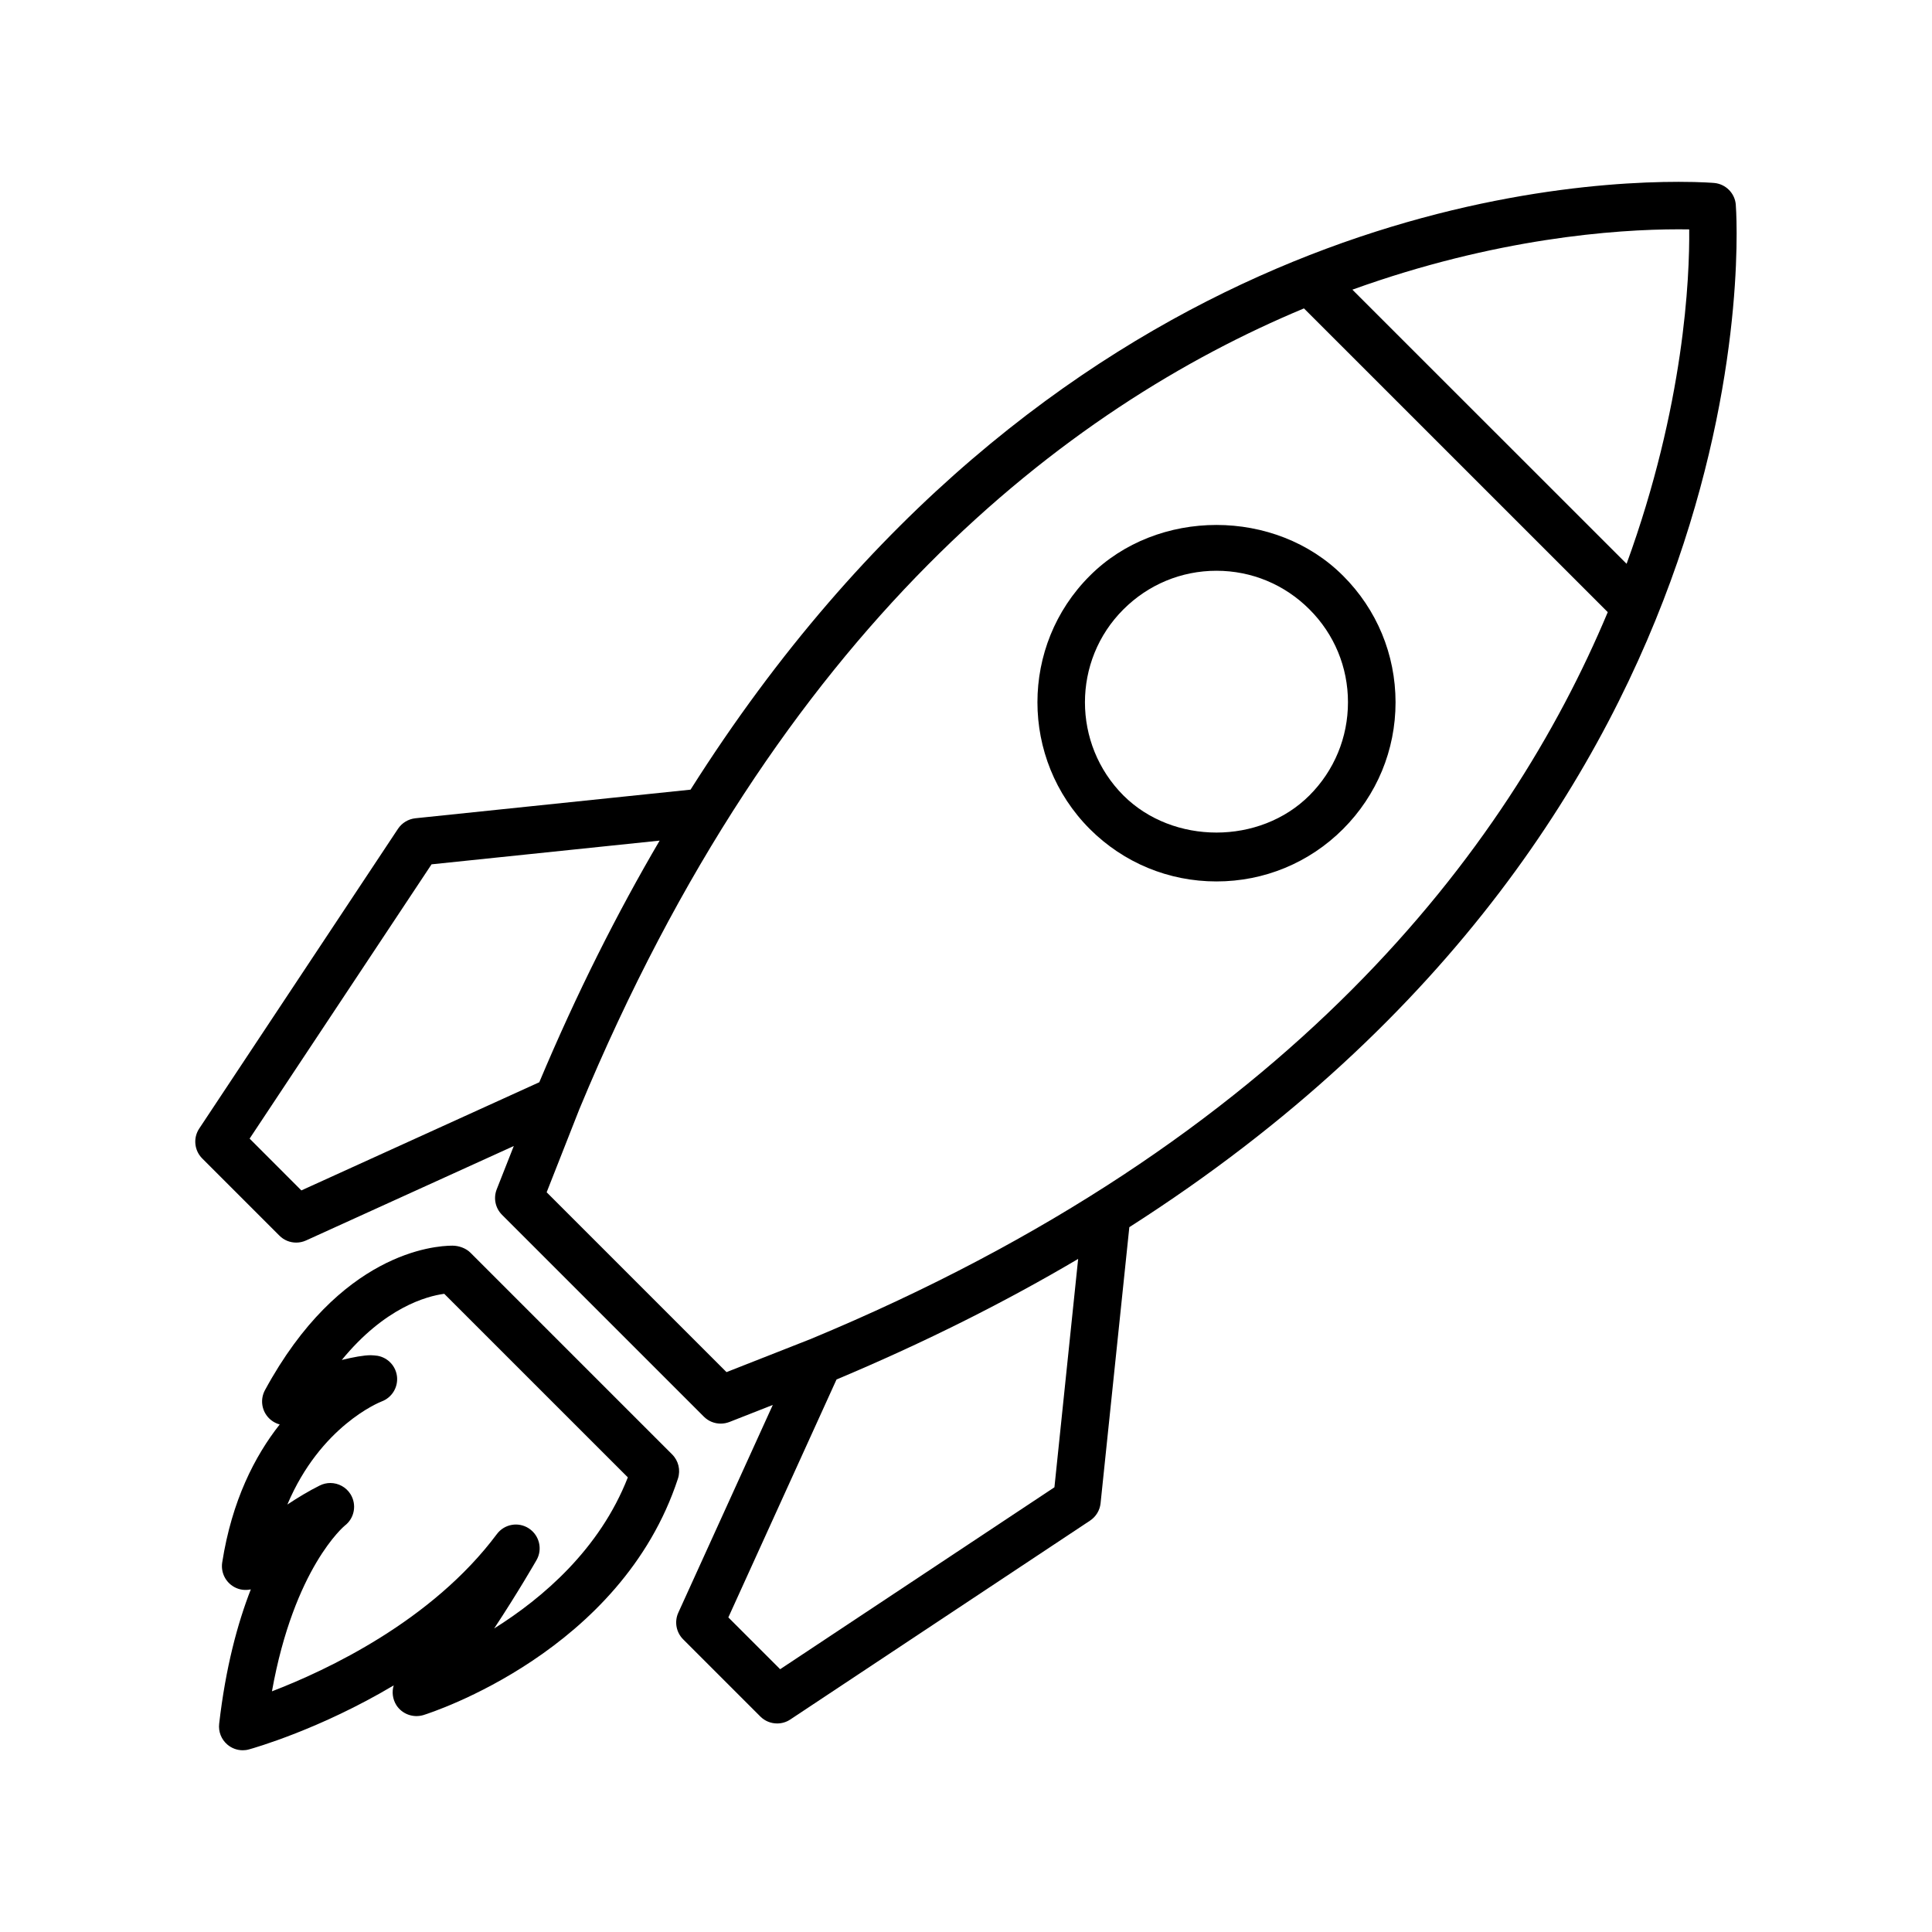 <?xml version="1.0" encoding="UTF-8"?>
<!-- Uploaded to: SVG Find, www.svgrepo.com, Generator: SVG Find Mixer Tools -->
<svg fill="#000000" width="800px" height="800px" version="1.1" viewBox="144 144 512 512" xmlns="http://www.w3.org/2000/svg">
 <g>
  <path d="m604 198.18c-0.277-3.012-2.684-5.414-5.707-5.691 0 0-3.352-0.301-9.434-0.301-41.176 0-168.22 13.098-261.86 161.08l-72.926 7.582c-1.863 0.203-3.551 1.223-4.598 2.785l-52.672 79.434c-1.664 2.492-1.324 5.82 0.793 7.934l20.453 20.453c1.199 1.211 2.809 1.844 4.449 1.844 0.883 0 1.777-0.188 2.606-0.566l55.055-25.027-4.523 11.473c-0.918 2.344-0.367 4.988 1.41 6.762l53.492 53.492c1.211 1.211 2.809 1.84 4.457 1.84 0.781 0 1.562-0.152 2.305-0.43l11.5-4.523-25.039 55.055c-1.082 2.379-0.578 5.203 1.285 7.066l20.453 20.453c1.223 1.223 2.832 1.84 4.457 1.84 1.211 0 2.418-0.34 3.477-1.047l79.449-52.711c1.574-1.047 2.594-2.734 2.785-4.598l7.621-73.164c172.86-110.42 160.87-269.23 160.71-271.04zm-12.344 6.613c0.137 12.758-1.285 46.613-16.59 88.621l-72.672-72.648c37.887-13.664 69.664-15.996 86.465-15.996 1.035 0 1.953 0 2.797 0.023zm-367.79 254.68-13.715-13.73 48.215-72.688 60.445-6.285c-11.262 19.195-21.965 40.418-31.891 64.035zm199.57 78.672-72.688 48.215-13.73-13.73 28.668-63.051c23.59-9.914 44.875-20.633 64.035-31.953zm-64.777-39.223-22.129 8.703-47.66-47.66 8.664-22.016c53.039-127.88 129.18-186.02 192.03-212.22l80.508 80.496c-26.309 62.812-84.262 139.95-211.41 192.7z"/>
  <path d="m499.93 296.59c-17.922-17.961-49.195-17.961-67.121 0-18.504 18.453-18.504 48.555 0 67.109 8.969 8.957 20.883 13.891 33.566 13.891 12.672 0 24.598-4.938 33.555-13.891 8.957-8.98 13.906-20.906 13.906-33.59-0.016-12.672-4.953-24.574-13.906-33.52zm-8.918 58.203c-13.148 13.137-36.16 13.113-49.297 0.012-13.59-13.641-13.59-35.758 0-49.309 6.586-6.586 15.355-10.238 24.66-10.238 9.309 0 18.062 3.641 24.648 10.238 6.574 6.562 10.203 15.305 10.203 24.598 0 9.336-3.629 18.102-10.215 24.699z"/>
  <path d="m322.12 529.43-53.477-53.477c-1.184-1.184-3.074-1.84-4.734-1.84-4.824 0-29.902 1.84-49.688 38.289-1.234 2.281-0.957 5.074 0.719 7.066 0.855 1.008 1.977 1.699 3.188 2.027-6.574 8.324-12.672 20.152-15.242 36.578-0.402 2.621 0.867 5.215 3.188 6.5 1.359 0.754 2.91 0.957 4.394 0.629-3.527 9.043-6.676 20.73-8.387 35.621-0.238 2.078 0.566 4.144 2.168 5.504 1.145 0.984 2.606 1.512 4.094 1.512 0.555 0 1.121-0.074 1.676-0.238 1.195-0.328 18.742-5.301 38.316-16.953-0.527 1.715-0.301 3.613 0.691 5.215 1.535 2.406 4.484 3.465 7.203 2.644 2.129-0.668 52.422-16.852 67.434-62.66 0.738-2.262 0.145-4.731-1.543-6.418zm-47.156 46.125c6.184-9.359 10.871-17.508 11.211-18.098 1.664-2.883 0.781-6.562-2.004-8.402-2.797-1.84-6.512-1.172-8.5 1.5-17.191 23.035-45.105 36.098-59.602 41.664 5.871-32.785 19.207-43.832 19.297-43.906 2.582-1.965 3.238-5.578 1.523-8.34-1.184-1.891-3.238-2.961-5.352-2.961-0.945 0-1.902 0.215-2.809 0.668-2.848 1.41-5.781 3.188-8.578 5.039 8.766-20.73 24.234-27.031 25.016-27.332 2.644-0.996 4.309-3.641 4.055-6.473-0.266-2.82-2.367-5.113-5.164-5.617-0.367-0.062-1.422-0.152-1.801-0.152-1.84 0-4.609 0.504-7.684 1.258 11.398-13.906 22.469-16.902 27.156-17.531l48.656 48.645c-7.445 19.043-22.523 31.953-35.422 40.039z"/>
 </g>
</svg>